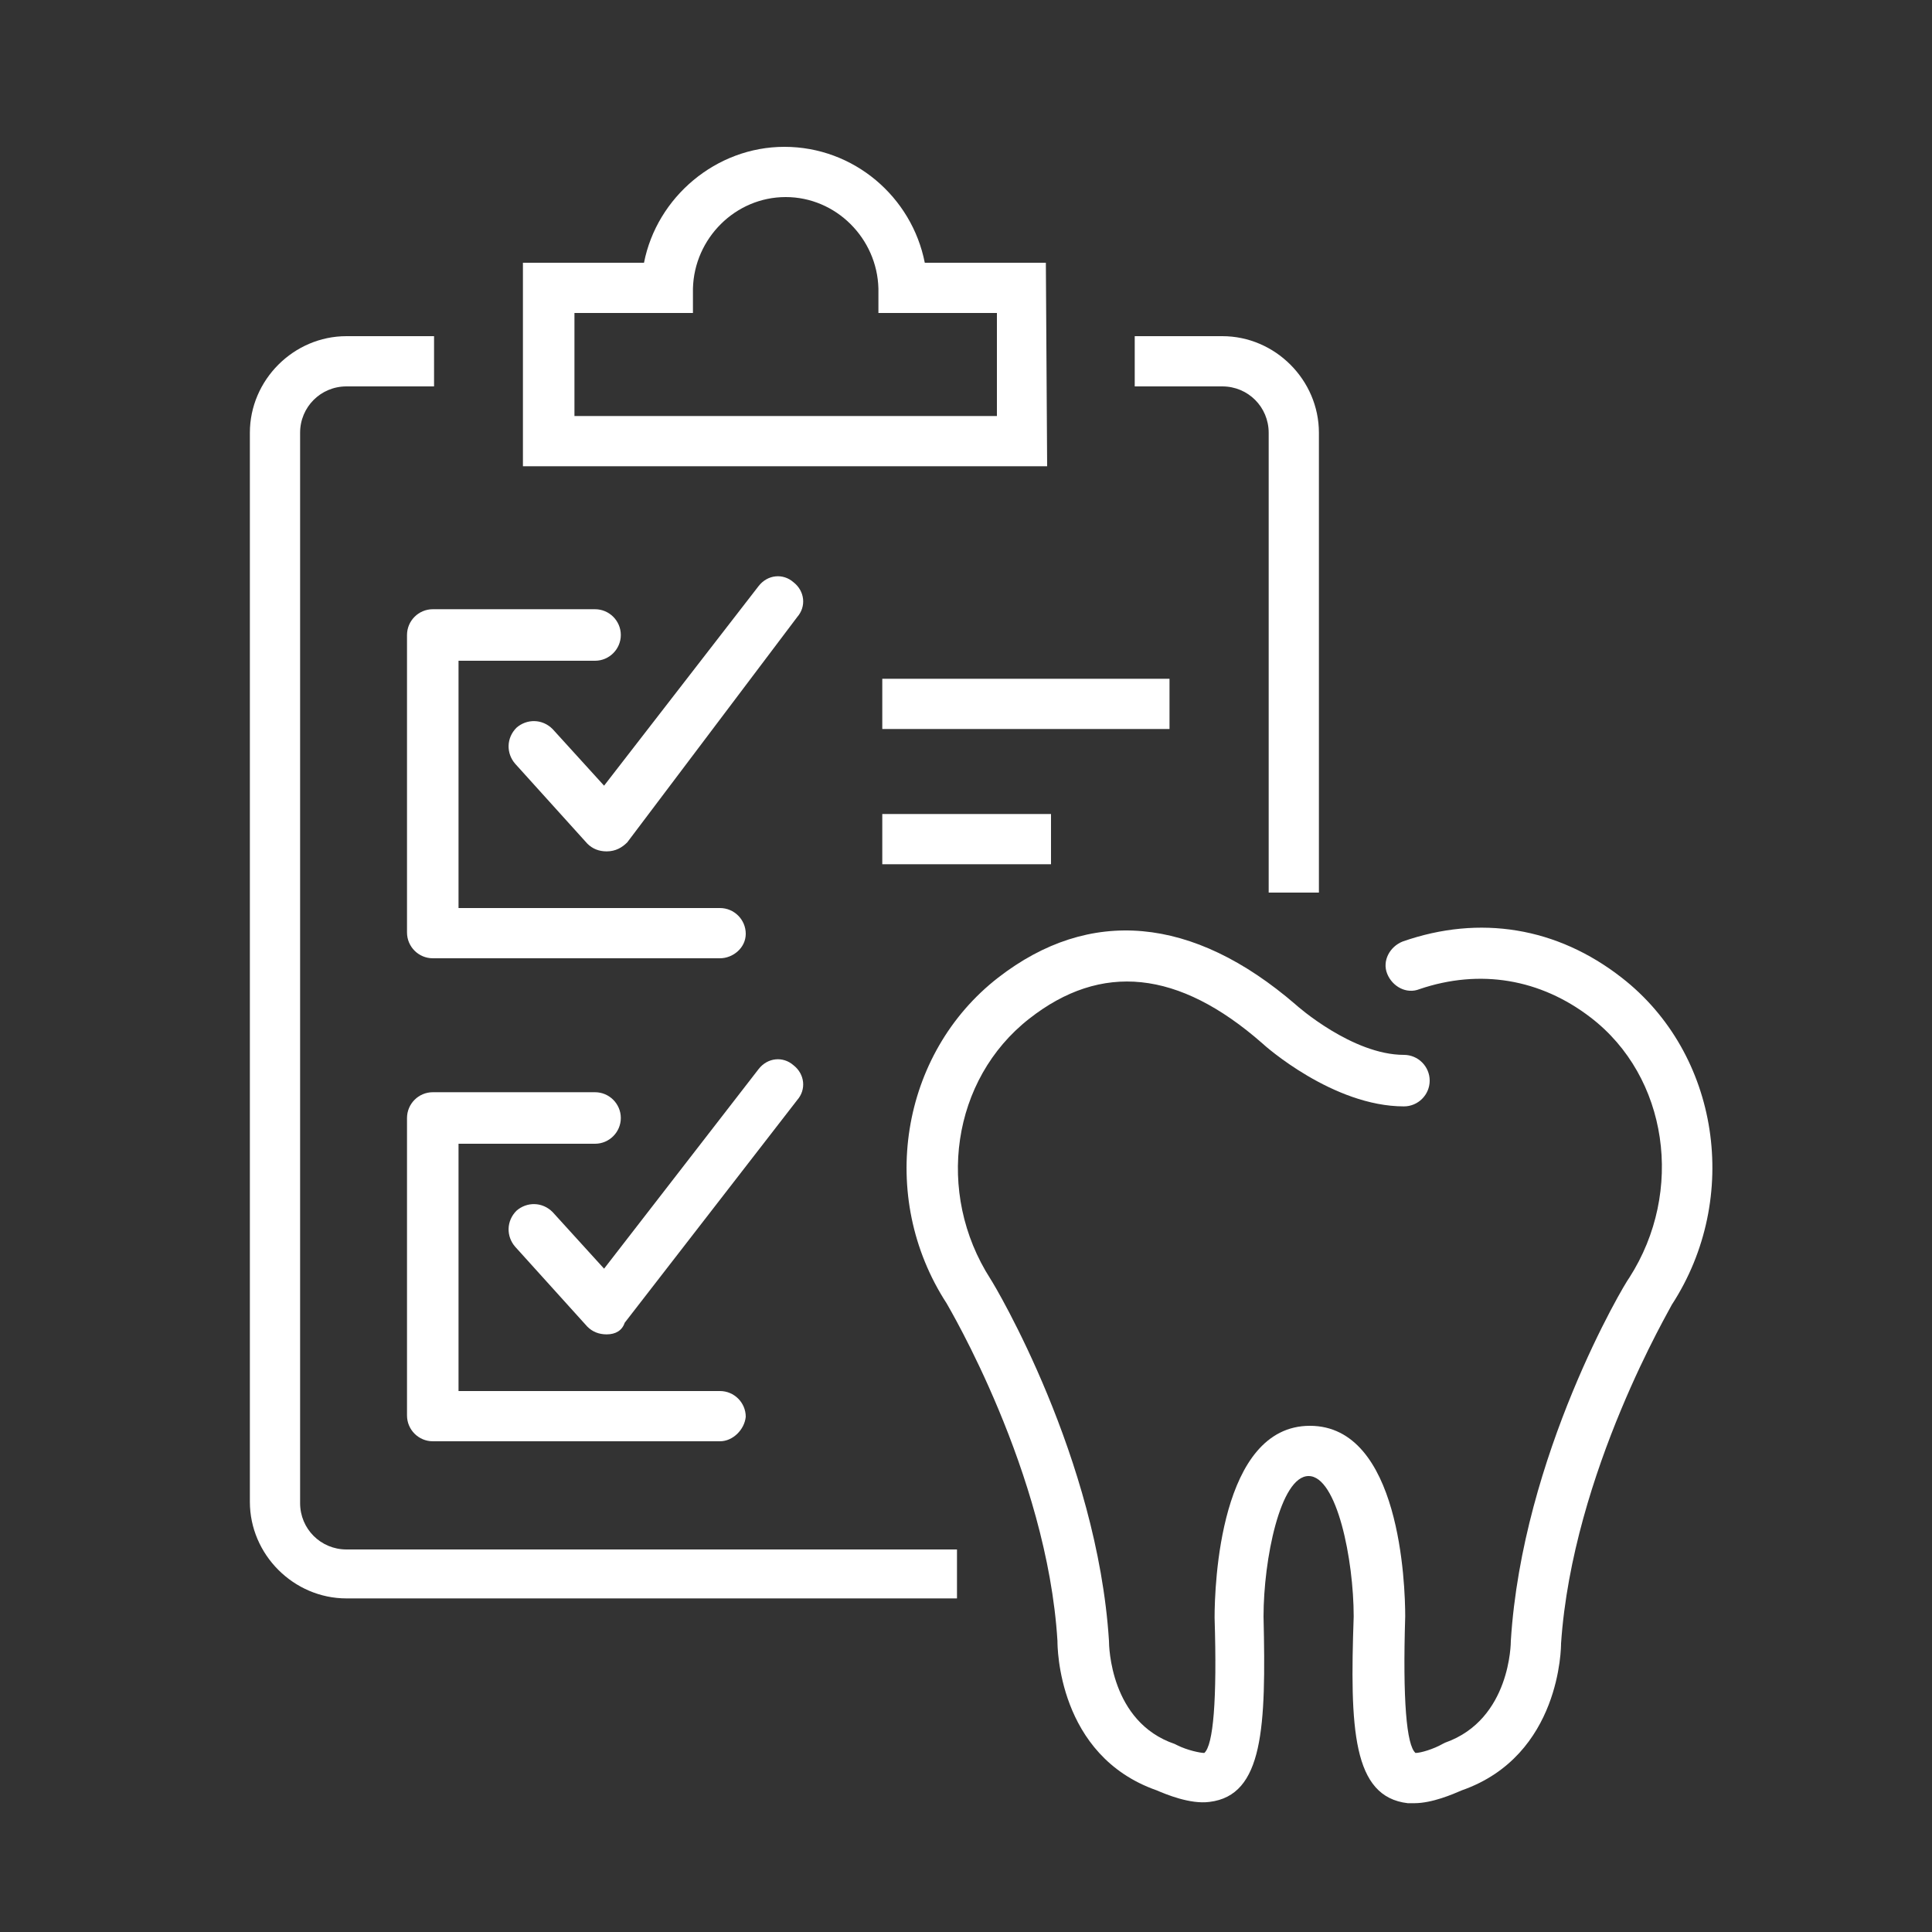 <?xml version="1.0" encoding="utf-8"?>
<!-- Generator: Adobe Illustrator 24.2.1, SVG Export Plug-In . SVG Version: 6.00 Build 0)  -->
<svg version="1.1" id="Capa_1" xmlns="http://www.w3.org/2000/svg" xmlns:xlink="http://www.w3.org/1999/xlink" x="0px" y="0px"
	 viewBox="0 0 150 150" style="enable-background:new 0 0 150 150;" xml:space="preserve">
<rect x="0" y="0" width="150" height="150" fill="#333333" stroke="none"/>
<style type="text/css">
	.st0{fill:#FFFFFF;}
</style>
<g>
	<g>
		<path class="st0" d="M74.3,124.1H26.9c-4.1,0-7.5-3.4-7.5-7.5v-83c0-4.1,3.4-7.5,7.5-7.5h6.8V30h-6.8c-2,0-3.6,1.6-3.6,3.6v83.1
			c0,2,1.6,3.6,3.6,3.6h47.4V124.1z"/>
	</g>
	<g>
		<path class="st0" d="M102.4,69.3h-3.9V33.6c0-2-1.6-3.6-3.6-3.6h-6.8v-3.9h6.8c4.1,0,7.5,3.4,7.5,7.5V69.3z"/>
	</g>
	<g>
		<path class="st0" d="M81.3,36.2H40.6V20.4H50c1-5.1,5.6-9,10.9-9c5.4,0,9.9,3.9,10.9,9h9.4L81.3,36.2L81.3,36.2z M44.5,32.3h32.9
			v-8h-9.2v-1.9c-0.1-3.9-3.3-7.1-7.2-7.1s-7.1,3.2-7.2,7.1v1.9h-9.2v8H44.5z"/>
	</g>
	<g>
		<g>
			<path class="st0" d="M55.9,74.4H33.6c-1.1,0-2-0.9-2-2V49.3c0-1.1,0.9-2,2-2h12.6c1.1,0,2,0.9,2,2s-0.9,2-2,2H35.6v19.2h20.3
				c1.1,0,2,0.9,2,2S56.9,74.4,55.9,74.4z"/>
		</g>
		<g>
			<path class="st0" d="M47.1,66.1c-0.6,0-1.1-0.2-1.5-0.6L40,59.3c-0.7-0.8-0.7-2,0.1-2.8c0.8-0.7,2-0.7,2.8,0.1l4,4.4l12-15.5
				c0.7-0.9,1.9-1,2.7-0.3c0.9,0.7,1,1.9,0.3,2.7L48.7,65.4C48.3,65.8,47.8,66.1,47.1,66.1C47.2,66.1,47.2,66.1,47.1,66.1z"/>
		</g>
		<g>
			<g>
				<rect x="68.5" y="52.7" class="st0" width="22.3" height="3.9"/>
			</g>
		</g>
		<g>
			<g>
				<rect x="68.5" y="63.2" class="st0" width="13.1" height="3.9"/>
			</g>
		</g>
	</g>
	<g>
		<g>
			<path class="st0" d="M55.9,111.9H33.6c-1.1,0-2-0.9-2-2V86.8c0-1.1,0.9-2,2-2h12.6c1.1,0,2,0.9,2,2s-0.9,2-2,2H35.6V108h20.3
				c1.1,0,2,0.9,2,2C57.8,111,56.9,111.9,55.9,111.9z"/>
		</g>
		<g>
			<path class="st0" d="M47.1,103.6c-0.6,0-1.1-0.2-1.5-0.6L40,96.8c-0.7-0.8-0.7-2,0.1-2.8c0.8-0.7,2-0.7,2.8,0.1l4,4.4l12-15.5
				c0.7-0.9,1.9-1,2.7-0.3c0.9,0.7,1,1.9,0.3,2.7l-13.4,17.3C48.3,103.3,47.8,103.6,47.1,103.6C47.2,103.6,47.2,103.6,47.1,103.6z"
				/>
		</g>
	</g>
	<g>
		<g>
			<path class="st0" d="M109.8,140c-0.2,0-0.3,0-0.5,0c-4.3-0.5-4.5-5.8-4.2-14.5c0-4.4-1.3-10.9-3.5-10.9s-3.5,6.5-3.5,10.9
				c0.2,8.6,0,13.9-4.2,14.4c-1.5,0.2-3.4-0.6-4.1-0.9c-7.7-2.7-7.7-11.2-7.7-11.6c-0.8-13.1-8.5-26-8.6-26.2
				c-5.4-8.3-3.6-19.4,4-25.3c7.1-5.5,15.1-4.8,23.1,2.1c0.1,0.1,4.4,3.9,8.4,3.9c1.1,0,2,0.9,2,2s-0.9,2-2,2
				c-5.5,0-10.8-4.7-11-4.9c-6.5-5.7-12.5-6.3-18.1-1.9c-6,4.7-7.3,13.5-3,20.2c0.4,0.6,8.3,13.9,9.2,28.1c0,0.4,0.1,6.3,5.1,8
				l0.2,0.1c0.8,0.4,1.8,0.6,2.1,0.6c0.7-0.6,1-4.1,0.8-10.5c0-2.5,0.4-14.9,7.4-14.9s7.4,12.3,7.4,14.8c-0.2,6.5,0.1,10,0.8,10.6
				c0.4,0,1.4-0.3,2.1-0.7l0.2-0.1c5.1-1.8,5.1-7.8,5.1-7.9c0.9-14.4,8.8-27.7,9.2-28.2c4.3-6.7,3-15.6-3-20.2
				c-3.9-3-8.6-3.8-13.3-2.2c-1,0.4-2.1-0.2-2.5-1.2s0.2-2.1,1.2-2.5c6-2.1,12-1.1,17,2.8c7.6,5.9,9.3,17.1,3.9,25.4
				c0,0.1-7.7,13-8.6,26.3c0,0.2,0,8.7-7.7,11.4C112.8,139.3,111.2,140,109.8,140z"/>
		</g>
	</g>
</g>
</svg>
